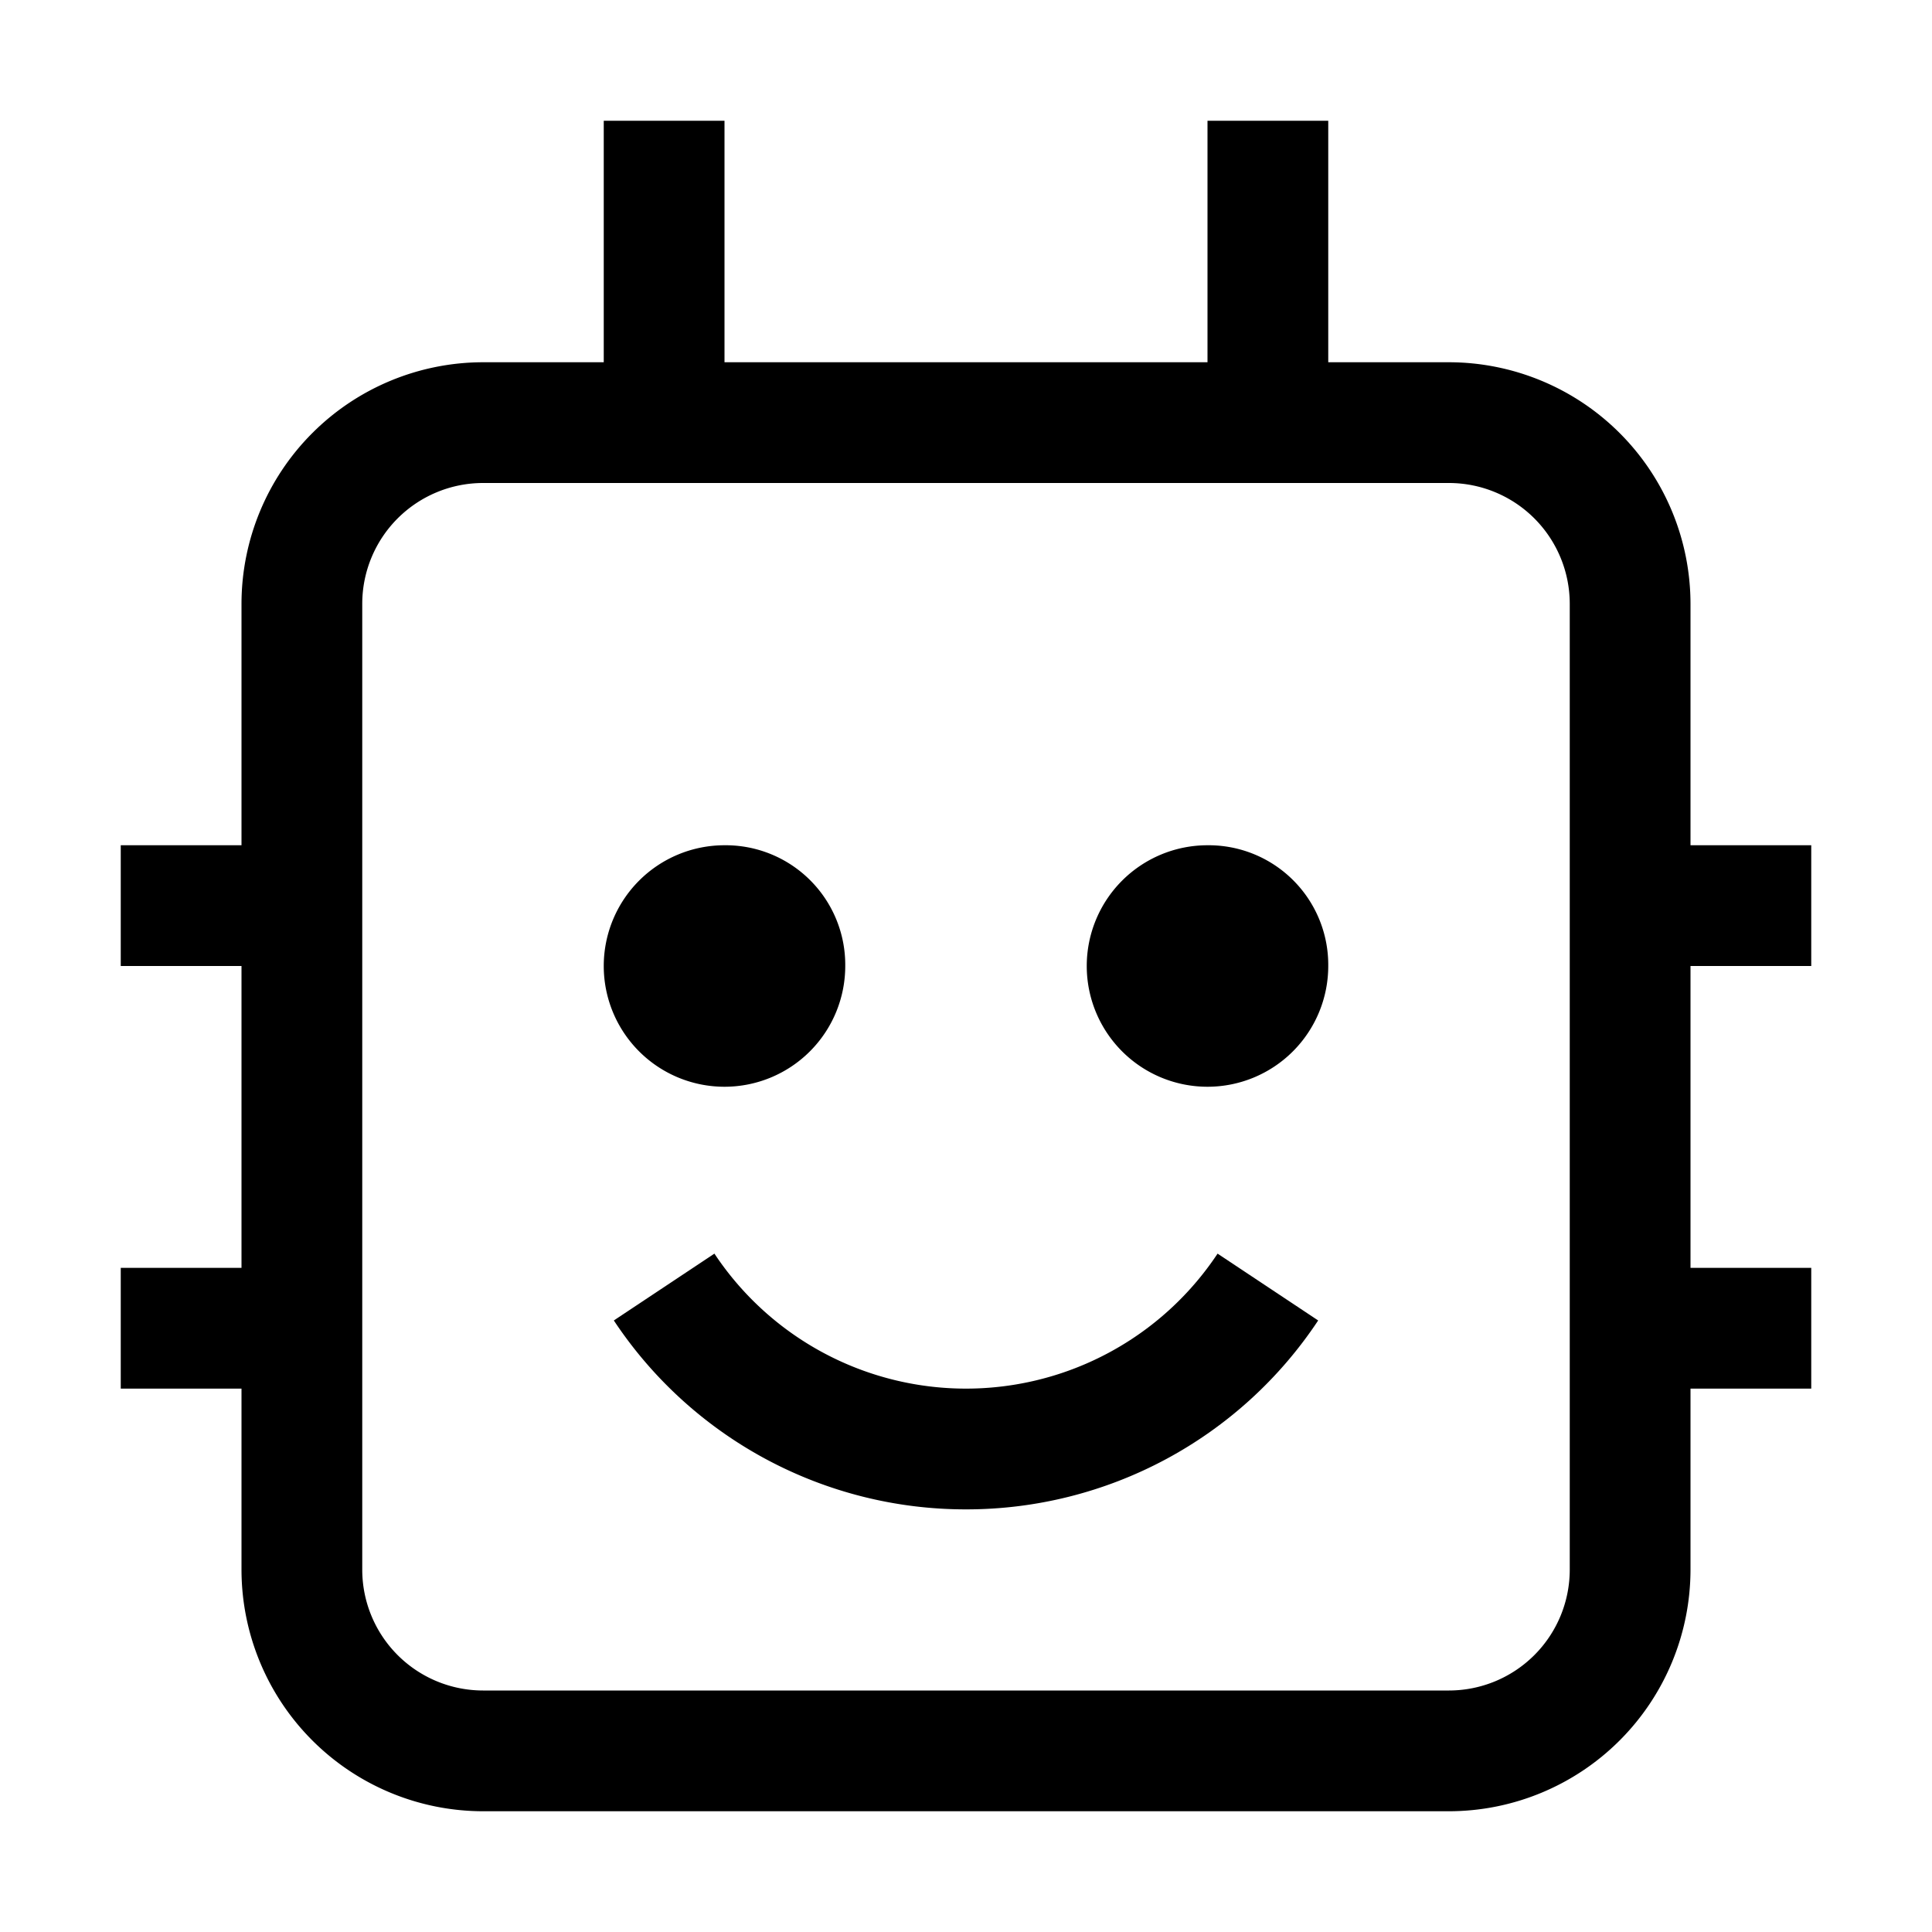 <?xml version="1.0" encoding="utf-8"?><!-- Uploaded to: SVG Repo, www.svgrepo.com, Generator: SVG Repo Mixer Tools -->
<svg fill="#000000" width="800px" height="800px" viewBox="0 0 32 32" id="icon" xmlns="http://www.w3.org/2000/svg"><defs><style>.cls-1{fill:none;}</style></defs><title>machine-learning</title><path d="M16,25a6.991,6.991,0,0,1-5.833-3.129l1.666-1.107a5.001,5.001,0,0,0,8.334,0l1.666,1.107A6.991,6.991,0,0,1,16,25Z"/><path d="M20,14a2,2,0,1,0,2,2A1.981,1.981,0,0,0,20,14Z"/><path d="M12,14a2,2,0,1,0,2,2A1.981,1.981,0,0,0,12,14Z"/><path d="M30,16V14H28V10a4.005,4.005,0,0,0-4-4H22V2H20V6H12V2H10V6H8a4.005,4.005,0,0,0-4,4v4H2v2H4v5H2v2H4v3a4.005,4.005,0,0,0,4,4H24a4.005,4.005,0,0,0,4-4V23h2V21H28V16ZM26,26a2.002,2.002,0,0,1-2,2H8a2.002,2.002,0,0,1-2-2V10A2.002,2.002,0,0,1,8,8H24a2.002,2.002,0,0,1,2,2Z"/><rect id="_Transparent_Rectangle_" data-name="&lt;Transparent Rectangle&gt;" class="cls-1" width="32" height="32"/></svg>